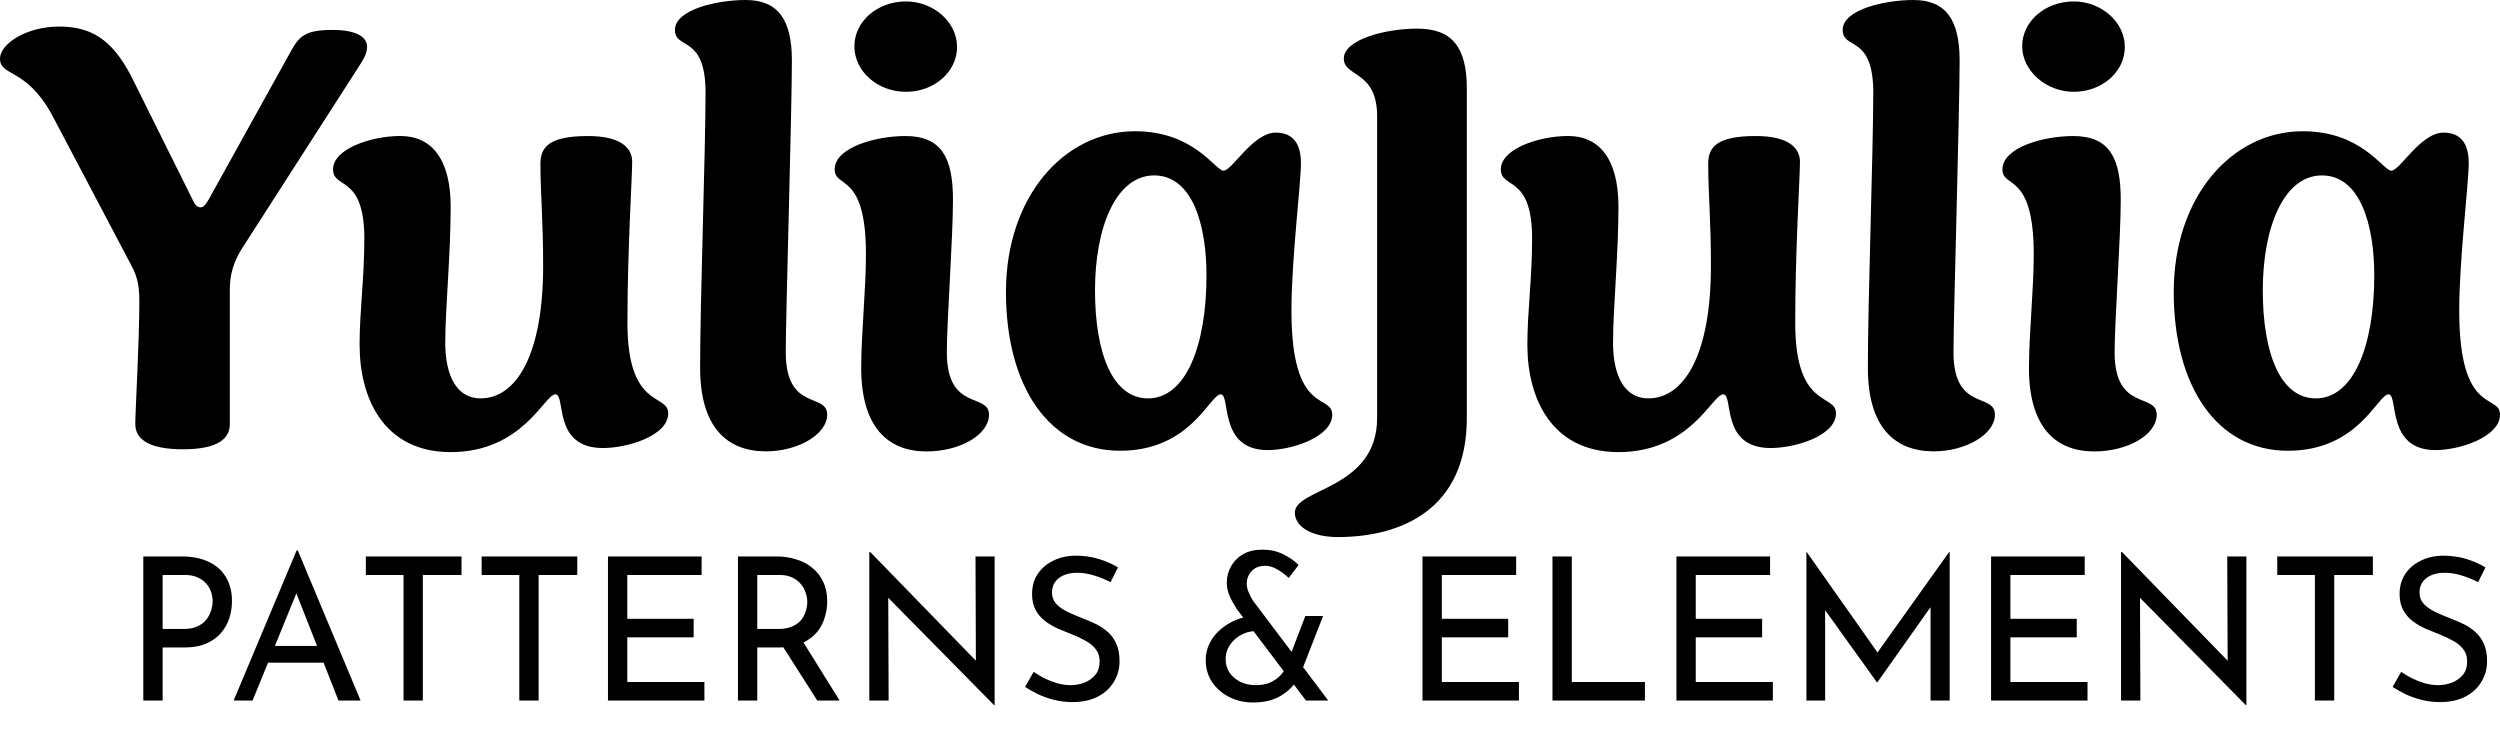 <svg xmlns="http://www.w3.org/2000/svg" fill="none" viewBox="0 0 803 241" height="241" width="803">
<path fill="black" d="M43.45 136.25C43.45 132.321 44.76 109.611 44.76 96.513C44.76 90.843 43.666 87.994 42.14 85.158L16.594 36.699C8.29 21.631 0 24.682 0 18.795C0 14.204 8.29 8.533 18.997 8.533C28.827 8.533 35.808 12.246 42.14 24.466L61.354 63.109C62.231 64.851 62.88 66.606 64.405 66.606C65.715 66.606 66.593 64.864 67.686 62.893L93.232 16.824C96.068 11.585 98.039 9.614 106.775 9.614C115.511 9.614 117.914 12.449 117.914 15.069C117.914 17.688 116.173 19.875 113.985 23.359L77.529 80.122C75.126 84.051 73.816 87.98 73.816 93.003V136.237C73.816 140.828 70.103 144.311 58.748 144.311C47.393 144.311 43.463 140.814 43.463 136.237L43.45 136.25Z"></path>
<path fill="black" d="M115.497 110.92C115.497 99.781 117.023 89.519 117.023 76.638C117.023 55.899 106.978 60.922 106.978 54.373C106.978 47.825 119.21 43.68 128.594 43.68C138.64 43.68 144.757 51.106 144.757 66.39C144.757 81.675 143.015 99.362 143.015 110.056C143.015 120.75 146.728 127.96 154.37 127.96C165.725 127.96 174.461 114.201 174.461 85.388C174.461 70.765 173.584 61.813 173.584 52.645C173.584 47.19 176.419 43.693 188.868 43.693C198.914 43.693 203.059 47.19 203.059 51.983C203.059 56.777 201.533 80.365 201.533 103.724C201.533 131.673 214.63 126.205 214.63 132.767C214.63 139.977 201.533 143.906 193.675 143.906C177.297 143.906 181.887 126.664 178.39 126.664C174.893 126.664 167.913 145.216 144.77 145.216C123.153 145.216 115.511 127.744 115.511 110.934L115.497 110.92Z"></path>
<path fill="black" d="M224.878 118.13C224.878 96.297 226.62 48.486 226.62 29.705C226.62 10.923 216.791 16.162 216.791 9.614C216.791 3.065 230.333 0 239.501 0C249.763 0 254.354 6.116 254.354 19.43C254.354 35.592 252.382 101.739 252.382 113.094C252.382 132.308 265.695 125.975 265.695 133.185C265.695 139.518 256.311 144.973 246.05 144.973C233.385 144.973 224.878 137.114 224.878 118.117V118.13Z"></path>
<path fill="black" d="M276.619 118.13C276.619 107.221 278.144 93.03 278.144 81.675C278.144 55.035 268.099 60.719 268.099 54.387C268.099 47.406 281.196 43.693 290.81 43.693C302.597 43.693 306.094 50.903 306.094 64.216C306.094 76.449 304.123 103.292 304.123 113.121C304.123 132.335 317.665 126.002 317.665 133.212C317.665 139.545 308.497 145 297.574 145C285.125 145 276.619 137.141 276.619 118.144V118.13ZM274.431 14.866C274.431 7.008 281.642 0.459 291.026 0.459C299.761 0.459 307.404 7.008 307.404 15.082C307.404 23.156 299.977 29.489 291.026 29.489C281.642 29.489 274.431 22.724 274.431 14.866Z"></path>
<path fill="black" d="M323.12 93.678C323.12 63.325 341.672 42.154 364.599 42.154C383.596 42.154 390.361 54.819 392.98 54.819C395.816 54.819 402.364 42.599 409.79 42.599C415.461 42.599 417.865 46.312 417.865 52.429C417.865 58.977 414.813 83.214 414.813 99.808C414.813 133.86 427.91 126.218 427.91 133.212C427.91 140.206 415.245 144.568 407.171 144.568C391.238 144.568 395.383 126.664 392.102 126.664C388.605 126.664 382.502 144.784 359.792 144.784C337.081 144.784 323.106 124.26 323.106 93.691L323.12 93.678ZM387.525 88.439C387.525 72.061 382.934 56.344 370.715 56.344C358.496 56.344 351.717 72.939 351.717 93.246C351.717 113.553 357.388 127.96 368.744 127.96C380.747 127.96 387.525 111.366 387.525 88.439Z"></path>
<path fill="black" d="M415.907 164.632C415.907 156.774 442.331 157.206 442.331 134.279V37.347C442.331 22.495 431.637 24.898 431.637 18.795C431.637 12.692 444.95 9.195 455.212 9.195C466.351 9.195 471.144 15.095 471.144 28.409V134.292C471.144 163.552 450.189 172.504 429.666 172.504C421.807 172.504 415.907 169.452 415.907 164.645V164.632Z"></path>
<path fill="black" d="M490.587 110.92C490.587 99.781 492.113 89.519 492.113 76.638C492.113 55.899 482.067 60.922 482.067 54.373C482.067 47.825 494.287 43.68 503.684 43.68C513.73 43.68 519.846 51.106 519.846 66.39C519.846 81.675 518.105 99.362 518.105 110.056C518.105 120.75 521.818 127.96 529.46 127.96C540.815 127.96 549.551 114.201 549.551 85.388C549.551 70.765 548.673 61.813 548.673 52.645C548.673 47.19 551.509 43.693 563.958 43.693C574.003 43.693 578.149 47.19 578.149 51.983C578.149 56.777 576.623 80.365 576.623 103.724C576.623 131.673 589.72 126.205 589.72 132.767C589.72 139.977 576.623 143.906 568.765 143.906C552.386 143.906 556.977 126.664 553.48 126.664C549.983 126.664 543.002 145.216 519.86 145.216C498.243 145.216 490.601 127.744 490.601 110.934L490.587 110.92Z"></path>
<path fill="black" d="M599.955 118.13C599.955 96.297 601.696 48.486 601.696 29.705C601.696 10.923 591.867 16.162 591.867 9.614C591.867 3.065 605.409 0 614.577 0C624.839 0 629.43 6.116 629.43 19.43C629.43 35.592 627.458 101.739 627.458 113.094C627.458 132.308 640.772 125.975 640.772 133.185C640.772 139.518 631.388 144.973 621.126 144.973C608.461 144.973 599.955 137.114 599.955 118.117V118.13Z"></path>
<path fill="black" d="M651.708 118.13C651.708 107.221 653.234 93.03 653.234 81.675C653.234 55.035 643.188 60.719 643.188 54.387C643.188 47.406 656.285 43.693 665.899 43.693C677.686 43.693 681.183 50.903 681.183 64.216C681.183 76.449 679.212 103.292 679.212 113.121C679.212 132.335 692.741 126.002 692.741 133.212C692.741 139.545 683.573 145 672.65 145C660.201 145 651.695 137.141 651.695 118.144L651.708 118.13ZM649.521 14.866C649.521 7.008 656.731 0.459 666.115 0.459C674.851 0.459 682.493 7.008 682.493 15.082C682.493 23.156 675.067 29.489 666.115 29.489C657.163 29.489 649.521 22.724 649.521 14.866Z"></path>
<path fill="black" d="M698.21 93.678C698.21 63.325 716.762 42.154 739.688 42.154C758.686 42.154 765.451 54.819 768.07 54.819C770.905 54.819 777.454 42.599 784.88 42.599C790.551 42.599 792.954 46.312 792.954 52.429C792.954 58.977 789.903 83.214 789.903 99.808C789.903 133.86 803 126.218 803 133.212C803 140.206 790.335 144.568 782.261 144.568C766.328 144.568 770.473 126.664 767.192 126.664C763.695 126.664 757.592 144.784 734.882 144.784C712.171 144.784 698.196 124.26 698.196 93.691L698.21 93.678ZM762.615 88.439C762.615 72.061 758.024 56.344 745.805 56.344C733.585 56.344 726.807 72.939 726.807 93.246C726.807 113.553 732.478 127.96 743.834 127.96C755.837 127.96 762.615 111.366 762.615 88.439Z"></path>
<path fill="black" d="M58.383 178.728C61.754 178.728 64.634 179.304 67.023 180.456C69.412 181.565 71.247 183.187 72.527 185.32C73.85 187.453 74.511 190.035 74.511 193.064C74.511 194.899 74.234 196.712 73.679 198.504C73.124 200.253 72.228 201.853 70.991 203.304C69.796 204.712 68.218 205.843 66.255 206.696C64.292 207.549 61.903 207.976 59.087 207.976H52.239V225H46.031V178.728H58.383ZM59.023 202.024C60.858 202.024 62.372 201.725 63.567 201.128C64.762 200.531 65.7 199.784 66.383 198.888C67.066 197.949 67.556 196.968 67.855 195.944C68.154 194.92 68.303 194.003 68.303 193.192C68.303 192.253 68.154 191.293 67.855 190.312C67.556 189.288 67.044 188.371 66.319 187.56C65.636 186.707 64.719 186.024 63.567 185.512C62.458 184.957 61.071 184.68 59.407 184.68H52.239V202.024H59.023ZM75.048 225L95.272 176.808H95.656L115.816 225H108.712L93.608 186.536L98.024 183.656L81.128 225H75.048ZM86.888 207.464H104.104L106.152 212.84H85.096L86.888 207.464ZM117.514 178.728H148.234V184.68H135.818V225H129.61V184.68H117.514V178.728ZM154.702 178.728H185.422V184.68H173.006V225H166.798V184.68H154.702V178.728ZM195.281 178.728H225.361V184.68H201.489V198.76H222.801V204.712H201.489V219.048H226.257V225H195.281V178.728ZM249.319 178.728C251.666 178.728 253.82 179.048 255.783 179.688C257.788 180.285 259.516 181.203 260.967 182.44C262.46 183.635 263.612 185.128 264.423 186.92C265.276 188.669 265.703 190.717 265.703 193.064C265.703 194.899 265.426 196.691 264.871 198.44C264.359 200.189 263.484 201.789 262.247 203.24C261.01 204.648 259.388 205.8 257.383 206.696C255.42 207.549 252.988 207.976 250.087 207.976H243.239V225H237.031V178.728H249.319ZM249.959 202.024C251.794 202.024 253.308 201.747 254.503 201.192C255.74 200.637 256.7 199.933 257.383 199.08C258.066 198.184 258.556 197.224 258.855 196.2C259.154 195.176 259.303 194.216 259.303 193.32C259.303 192.381 259.132 191.421 258.791 190.44C258.492 189.416 257.98 188.477 257.255 187.624C256.572 186.771 255.655 186.067 254.503 185.512C253.394 184.957 252.028 184.68 250.407 184.68H243.239V202.024H249.959ZM257.575 205.544L269.671 225H262.503L250.215 205.736L257.575 205.544ZM319.283 226.472L283.507 190.184L285.299 190.632L285.427 225H279.219V177.32H279.539L314.931 213.736L313.459 213.416L313.331 178.728H319.475V226.472H319.283ZM356.717 186.984C355.138 186.173 353.41 185.469 351.533 184.872C349.656 184.275 347.821 183.976 346.029 183.976C343.554 183.976 341.57 184.552 340.077 185.704C338.626 186.856 337.901 188.392 337.901 190.312C337.901 191.763 338.37 193 339.309 194.024C340.248 195.005 341.485 195.859 343.021 196.584C344.557 197.309 346.157 197.992 347.821 198.632C349.272 199.187 350.701 199.805 352.109 200.488C353.517 201.171 354.776 202.024 355.885 203.048C357.037 204.072 357.933 205.331 358.573 206.824C359.256 208.317 359.597 210.173 359.597 212.392C359.597 214.824 358.978 217.043 357.741 219.048C356.546 221.053 354.818 222.632 352.557 223.784C350.296 224.936 347.608 225.512 344.493 225.512C342.445 225.512 340.482 225.277 338.605 224.808C336.77 224.339 335.064 223.741 333.485 223.016C331.906 222.248 330.498 221.459 329.261 220.648L332.013 215.784C333.037 216.509 334.21 217.213 335.533 217.896C336.856 218.536 338.242 219.069 339.693 219.496C341.144 219.88 342.552 220.072 343.917 220.072C345.368 220.072 346.797 219.816 348.205 219.304C349.656 218.749 350.85 217.917 351.789 216.808C352.728 215.699 353.197 214.227 353.197 212.392C353.197 210.813 352.77 209.512 351.917 208.488C351.106 207.421 350.018 206.525 348.653 205.8C347.288 205.032 345.837 204.349 344.301 203.752C342.85 203.197 341.378 202.6 339.885 201.96C338.392 201.277 337.005 200.467 335.725 199.528C334.445 198.547 333.421 197.352 332.653 195.944C331.885 194.536 331.501 192.829 331.501 190.824C331.501 188.392 332.077 186.28 333.229 184.488C334.424 182.653 336.045 181.224 338.093 180.2C340.141 179.133 342.488 178.557 345.133 178.472C348.12 178.472 350.744 178.835 353.005 179.56C355.309 180.285 357.336 181.181 359.085 182.248L356.717 186.984ZM426.633 225C426.292 225 425.716 225 424.905 225C424.137 225 423.326 225 422.473 225C421.662 225 420.958 225 420.361 225C419.764 225 419.465 225 419.465 225L397.257 195.624C396.873 195.027 396.425 194.28 395.913 193.384C395.401 192.488 394.953 191.507 394.569 190.44C394.228 189.331 394.057 188.2 394.057 187.048C394.057 185.213 394.505 183.507 395.401 181.928C396.297 180.307 397.577 179.005 399.241 178.024C400.948 177.043 403.017 176.552 405.449 176.552C407.966 176.552 410.206 177.043 412.169 178.024C414.174 179.005 415.817 180.157 417.097 181.48L413.961 185.64C412.681 184.445 411.401 183.507 410.121 182.824C408.884 182.099 407.646 181.736 406.409 181.736C404.532 181.736 403.06 182.312 401.993 183.464C400.969 184.573 400.457 185.917 400.457 187.496C400.457 188.264 400.606 189.053 400.905 189.864C401.246 190.675 401.566 191.357 401.865 191.912C402.206 192.467 402.42 192.829 402.505 193L426.633 225ZM403.209 202.728C402.014 202.728 400.841 202.963 399.689 203.432C398.537 203.901 397.513 204.541 396.617 205.352C395.721 206.163 394.996 207.123 394.441 208.232C393.929 209.299 393.673 210.451 393.673 211.688C393.673 213.352 394.1 214.824 394.953 216.104C395.849 217.341 397.022 218.323 398.473 219.048C399.966 219.731 401.588 220.072 403.337 220.072C404.958 220.072 406.388 219.837 407.625 219.368C408.862 218.856 409.929 218.195 410.825 217.384C411.721 216.531 412.382 215.613 412.809 214.632L416.777 218.088C415.625 220.221 413.833 222.013 411.401 223.464C409.012 224.915 406.068 225.64 402.569 225.64C399.668 225.64 397.065 225.043 394.761 223.848C392.457 222.653 390.622 221.032 389.257 218.984C387.934 216.936 387.273 214.611 387.273 212.008C387.273 210.003 387.721 208.147 388.617 206.44C389.513 204.733 390.708 203.261 392.201 202.024C393.737 200.744 395.422 199.741 397.257 199.016C399.134 198.291 401.076 197.907 403.081 197.864L403.209 202.728ZM419.273 197.864H424.969L417.481 217.064L413.001 214.248L419.273 197.864ZM456.906 178.728H486.986V184.68H463.114V198.76H484.426V204.712H463.114V219.048H487.882V225H456.906V178.728ZM498.656 178.728H504.864V219.048H528.352V225H498.656V178.728ZM538.469 178.728H568.549V184.68H544.677V198.76H565.989V204.712H544.677V219.048H569.444V225H538.469V178.728ZM580.219 225V177.256H580.283L604.539 211.688L601.915 211.176L626.107 177.256H626.235V225H620.091V191.336L620.475 194.472L603.003 219.176H602.875L585.147 194.472L586.235 191.592V225H580.219ZM639.531 178.728H669.611V184.68H645.739V198.76H667.051V204.712H645.739V219.048H670.507V225H639.531V178.728ZM721.345 226.472L685.569 190.184L687.361 190.632L687.489 225H681.281V177.32H681.601L716.993 213.736L715.521 213.416L715.393 178.728H721.537V226.472H721.345ZM731.452 178.728H762.172V184.68H749.756V225H743.548V184.68H731.452V178.728ZM795.967 186.984C794.388 186.173 792.66 185.469 790.783 184.872C788.906 184.275 787.071 183.976 785.279 183.976C782.804 183.976 780.82 184.552 779.327 185.704C777.876 186.856 777.151 188.392 777.151 190.312C777.151 191.763 777.62 193 778.559 194.024C779.498 195.005 780.735 195.859 782.271 196.584C783.807 197.309 785.407 197.992 787.071 198.632C788.522 199.187 789.951 199.805 791.359 200.488C792.767 201.171 794.026 202.024 795.135 203.048C796.287 204.072 797.183 205.331 797.823 206.824C798.506 208.317 798.847 210.173 798.847 212.392C798.847 214.824 798.228 217.043 796.991 219.048C795.796 221.053 794.068 222.632 791.807 223.784C789.546 224.936 786.858 225.512 783.743 225.512C781.695 225.512 779.732 225.277 777.855 224.808C776.02 224.339 774.314 223.741 772.735 223.016C771.156 222.248 769.748 221.459 768.511 220.648L771.263 215.784C772.287 216.509 773.46 217.213 774.783 217.896C776.106 218.536 777.492 219.069 778.943 219.496C780.394 219.88 781.802 220.072 783.167 220.072C784.618 220.072 786.047 219.816 787.455 219.304C788.906 218.749 790.1 217.917 791.039 216.808C791.978 215.699 792.447 214.227 792.447 212.392C792.447 210.813 792.02 209.512 791.167 208.488C790.356 207.421 789.268 206.525 787.903 205.8C786.538 205.032 785.087 204.349 783.551 203.752C782.1 203.197 780.628 202.6 779.135 201.96C777.642 201.277 776.255 200.467 774.975 199.528C773.695 198.547 772.671 197.352 771.903 195.944C771.135 194.536 770.751 192.829 770.751 190.824C770.751 188.392 771.327 186.28 772.479 184.488C773.674 182.653 775.295 181.224 777.343 180.2C779.391 179.133 781.738 178.557 784.383 178.472C787.37 178.472 789.994 178.835 792.255 179.56C794.559 180.285 796.586 181.181 798.335 182.248L795.967 186.984Z"></path>
</svg>
